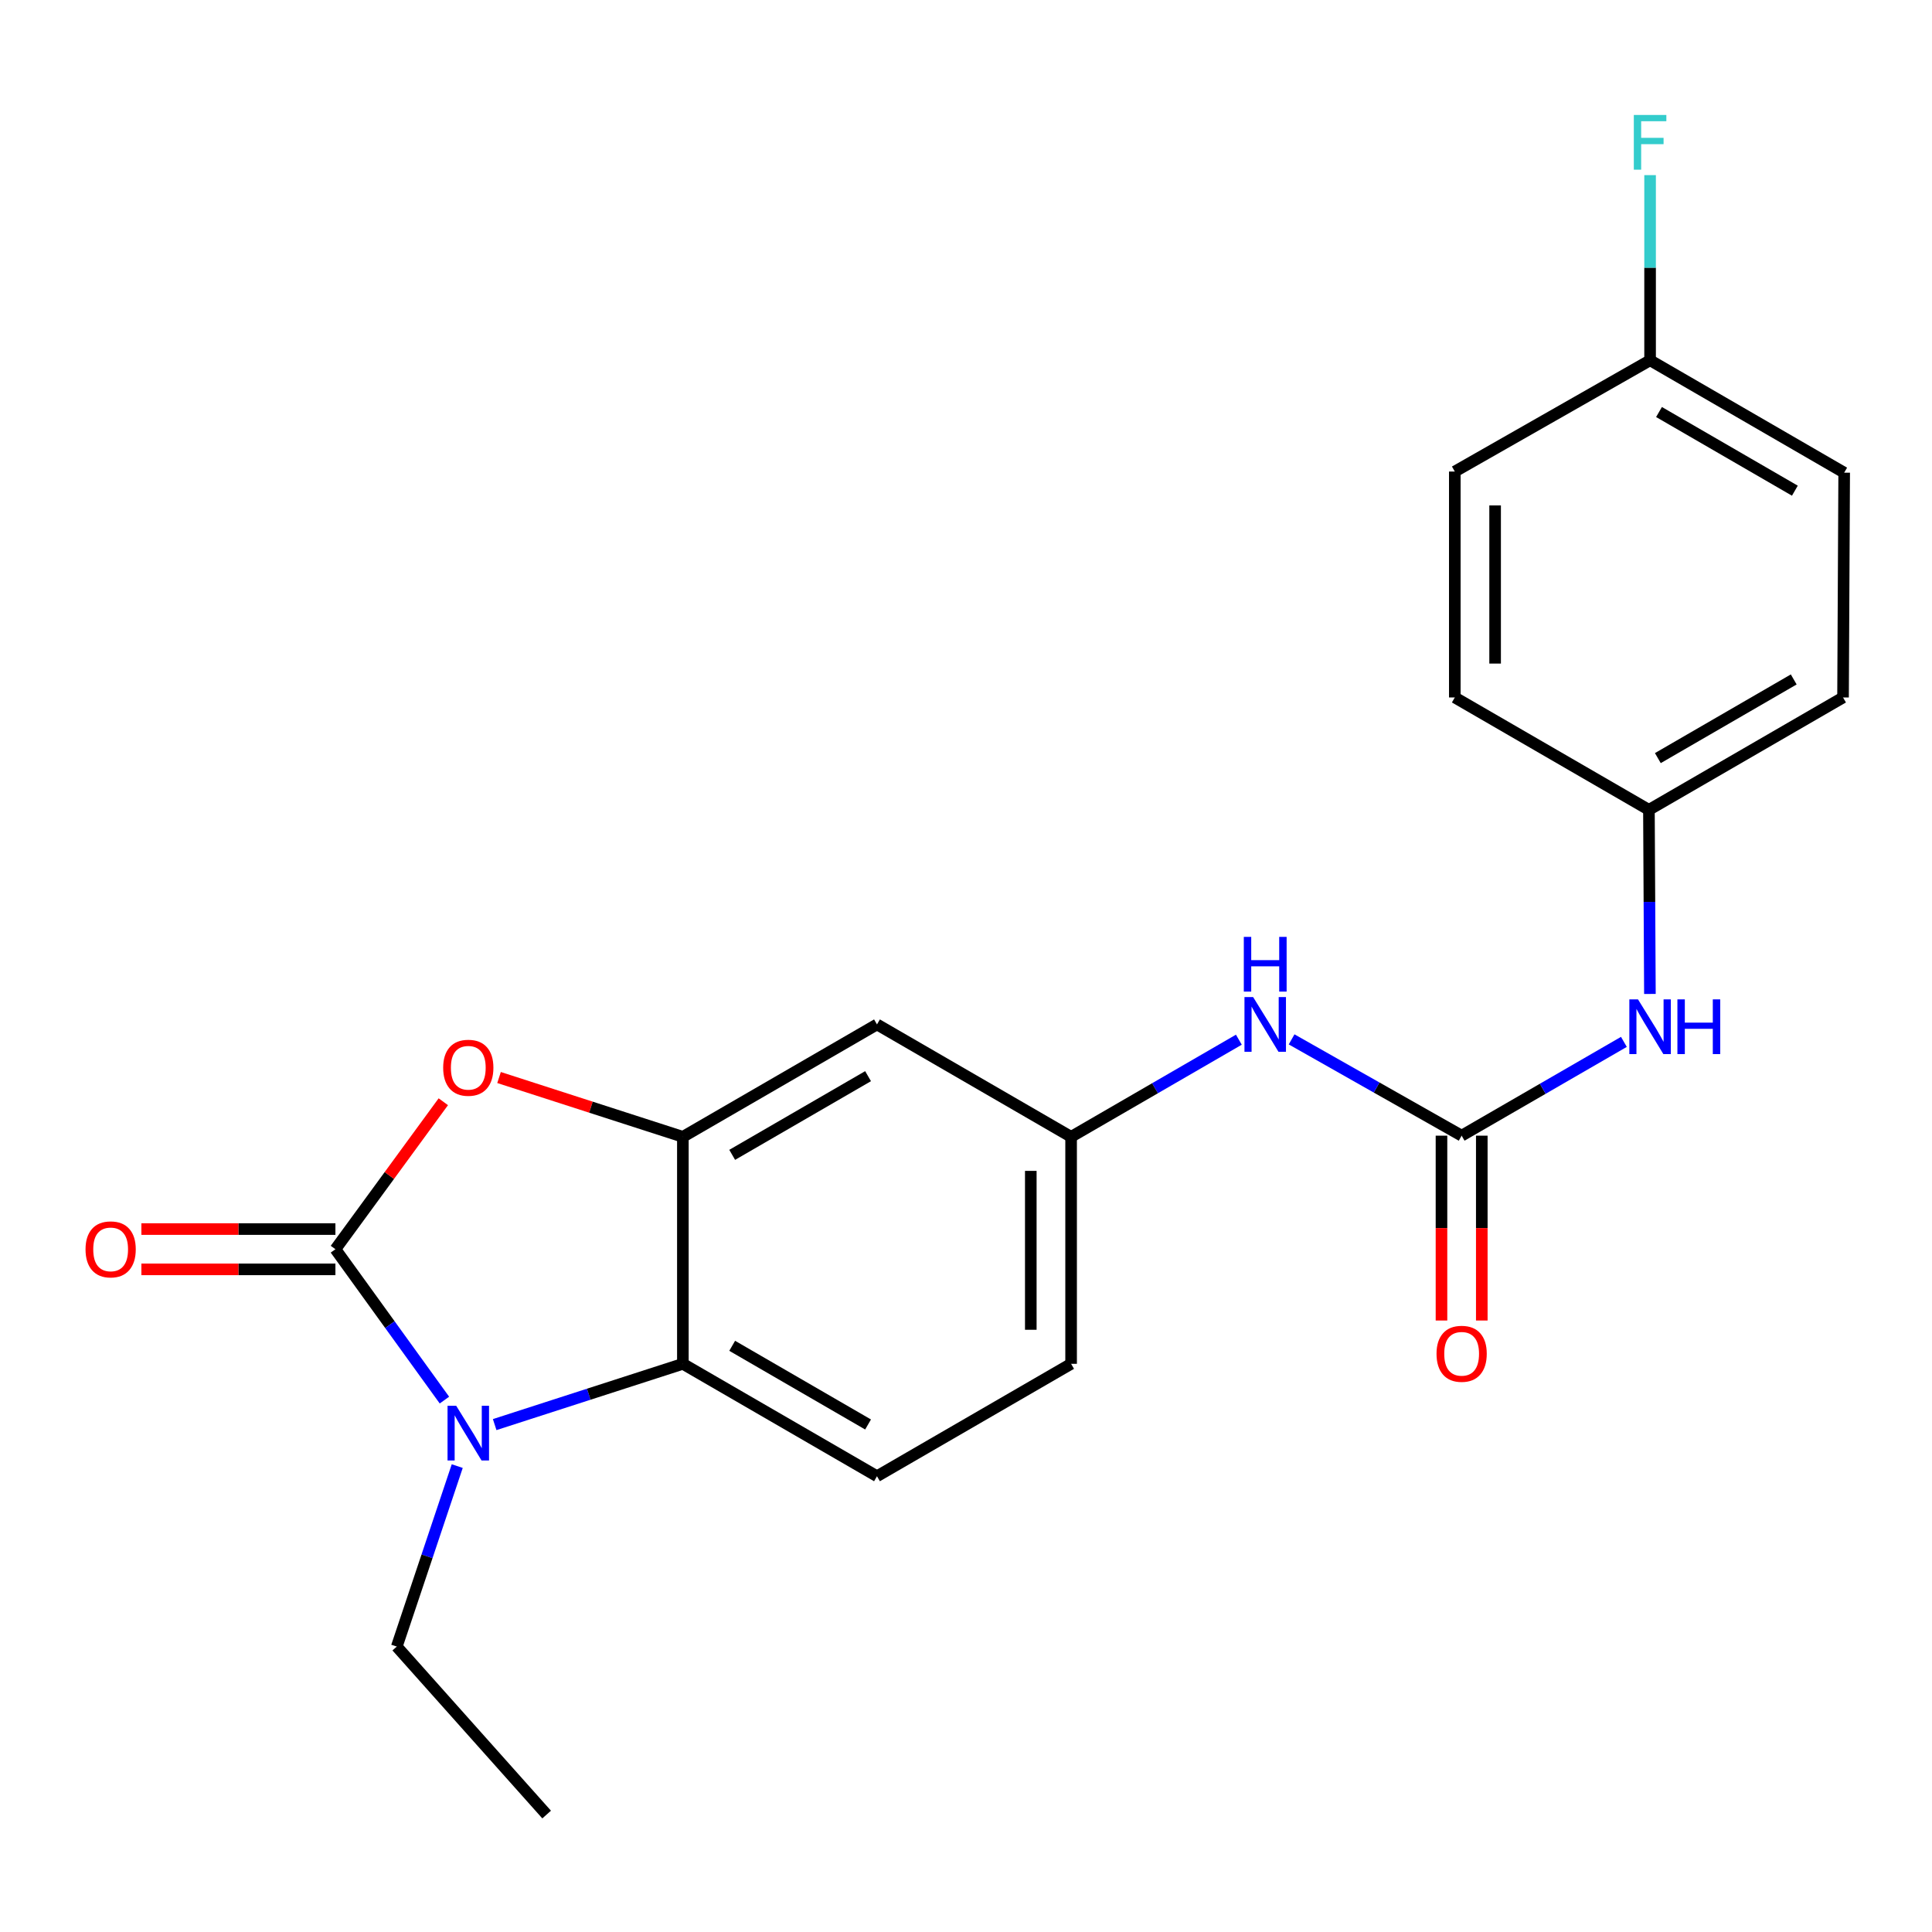 <?xml version='1.0' encoding='iso-8859-1'?>
<svg version='1.1' baseProfile='full'
              xmlns='http://www.w3.org/2000/svg'
                      xmlns:rdkit='http://www.rdkit.org/xml'
                      xmlns:xlink='http://www.w3.org/1999/xlink'
                  xml:space='preserve'
width='1000px' height='1000px' viewBox='0 0 1000 1000'>
<!-- END OF HEADER -->
<rect style='opacity:1.0;fill:#FFFFFF;stroke:none' width='1000' height='1000' x='0' y='0'> </rect>
<path class='bond-0' d='M 173.611,646.593 L 201.823,685.64' style='fill:none;fill-rule:evenodd;stroke:#000000;stroke-width:6px;stroke-linecap:butt;stroke-linejoin:miter;stroke-opacity:1' />
<path class='bond-0' d='M 201.823,685.64 L 230.034,724.686' style='fill:none;fill-rule:evenodd;stroke:#0000FF;stroke-width:6px;stroke-linecap:butt;stroke-linejoin:miter;stroke-opacity:1' />
<path class='bond-1' d='M 173.611,646.593 L 201.534,608.426' style='fill:none;fill-rule:evenodd;stroke:#000000;stroke-width:6px;stroke-linecap:butt;stroke-linejoin:miter;stroke-opacity:1' />
<path class='bond-1' d='M 201.534,608.426 L 229.457,570.259' style='fill:none;fill-rule:evenodd;stroke:#FF0000;stroke-width:6px;stroke-linecap:butt;stroke-linejoin:miter;stroke-opacity:1' />
<path class='bond-9' d='M 173.611,636.162 L 123.395,636.162' style='fill:none;fill-rule:evenodd;stroke:#000000;stroke-width:6px;stroke-linecap:butt;stroke-linejoin:miter;stroke-opacity:1' />
<path class='bond-9' d='M 123.395,636.162 L 73.179,636.162' style='fill:none;fill-rule:evenodd;stroke:#FF0000;stroke-width:6px;stroke-linecap:butt;stroke-linejoin:miter;stroke-opacity:1' />
<path class='bond-9' d='M 173.611,657.024 L 123.395,657.024' style='fill:none;fill-rule:evenodd;stroke:#000000;stroke-width:6px;stroke-linecap:butt;stroke-linejoin:miter;stroke-opacity:1' />
<path class='bond-9' d='M 123.395,657.024 L 73.179,657.024' style='fill:none;fill-rule:evenodd;stroke:#FF0000;stroke-width:6px;stroke-linecap:butt;stroke-linejoin:miter;stroke-opacity:1' />
<path class='bond-3' d='M 256.044,737.371 L 304.749,721.641' style='fill:none;fill-rule:evenodd;stroke:#0000FF;stroke-width:6px;stroke-linecap:butt;stroke-linejoin:miter;stroke-opacity:1' />
<path class='bond-3' d='M 304.749,721.641 L 353.453,705.911' style='fill:none;fill-rule:evenodd;stroke:#000000;stroke-width:6px;stroke-linecap:butt;stroke-linejoin:miter;stroke-opacity:1' />
<path class='bond-14' d='M 236.666,758.855 L 221.017,805.562' style='fill:none;fill-rule:evenodd;stroke:#0000FF;stroke-width:6px;stroke-linecap:butt;stroke-linejoin:miter;stroke-opacity:1' />
<path class='bond-14' d='M 221.017,805.562 L 205.368,852.269' style='fill:none;fill-rule:evenodd;stroke:#000000;stroke-width:6px;stroke-linecap:butt;stroke-linejoin:miter;stroke-opacity:1' />
<path class='bond-2' d='M 258.304,557.723 L 305.879,573.073' style='fill:none;fill-rule:evenodd;stroke:#FF0000;stroke-width:6px;stroke-linecap:butt;stroke-linejoin:miter;stroke-opacity:1' />
<path class='bond-2' d='M 305.879,573.073 L 353.453,588.423' style='fill:none;fill-rule:evenodd;stroke:#000000;stroke-width:6px;stroke-linecap:butt;stroke-linejoin:miter;stroke-opacity:1' />
<path class='bond-5' d='M 353.453,588.423 L 453.927,530.241' style='fill:none;fill-rule:evenodd;stroke:#000000;stroke-width:6px;stroke-linecap:butt;stroke-linejoin:miter;stroke-opacity:1' />
<path class='bond-5' d='M 378.979,597.749 L 449.31,557.022' style='fill:none;fill-rule:evenodd;stroke:#000000;stroke-width:6px;stroke-linecap:butt;stroke-linejoin:miter;stroke-opacity:1' />
<path class='bond-22' d='M 353.453,588.423 L 353.453,705.911' style='fill:none;fill-rule:evenodd;stroke:#000000;stroke-width:6px;stroke-linecap:butt;stroke-linejoin:miter;stroke-opacity:1' />
<path class='bond-7' d='M 353.453,705.911 L 453.927,764.093' style='fill:none;fill-rule:evenodd;stroke:#000000;stroke-width:6px;stroke-linecap:butt;stroke-linejoin:miter;stroke-opacity:1' />
<path class='bond-7' d='M 378.979,696.585 L 449.31,737.312' style='fill:none;fill-rule:evenodd;stroke:#000000;stroke-width:6px;stroke-linecap:butt;stroke-linejoin:miter;stroke-opacity:1' />
<path class='bond-4' d='M 756.542,587.82 L 712.539,562.899' style='fill:none;fill-rule:evenodd;stroke:#000000;stroke-width:6px;stroke-linecap:butt;stroke-linejoin:miter;stroke-opacity:1' />
<path class='bond-4' d='M 712.539,562.899 L 668.535,537.978' style='fill:none;fill-rule:evenodd;stroke:#0000FF;stroke-width:6px;stroke-linecap:butt;stroke-linejoin:miter;stroke-opacity:1' />
<path class='bond-8' d='M 756.542,587.82 L 798.534,563.546' style='fill:none;fill-rule:evenodd;stroke:#000000;stroke-width:6px;stroke-linecap:butt;stroke-linejoin:miter;stroke-opacity:1' />
<path class='bond-8' d='M 798.534,563.546 L 840.527,539.272' style='fill:none;fill-rule:evenodd;stroke:#0000FF;stroke-width:6px;stroke-linecap:butt;stroke-linejoin:miter;stroke-opacity:1' />
<path class='bond-11' d='M 746.111,587.82 L 746.111,635.659' style='fill:none;fill-rule:evenodd;stroke:#000000;stroke-width:6px;stroke-linecap:butt;stroke-linejoin:miter;stroke-opacity:1' />
<path class='bond-11' d='M 746.111,635.659 L 746.111,683.497' style='fill:none;fill-rule:evenodd;stroke:#FF0000;stroke-width:6px;stroke-linecap:butt;stroke-linejoin:miter;stroke-opacity:1' />
<path class='bond-11' d='M 766.973,587.82 L 766.973,635.659' style='fill:none;fill-rule:evenodd;stroke:#000000;stroke-width:6px;stroke-linecap:butt;stroke-linejoin:miter;stroke-opacity:1' />
<path class='bond-11' d='M 766.973,635.659 L 766.973,683.497' style='fill:none;fill-rule:evenodd;stroke:#FF0000;stroke-width:6px;stroke-linecap:butt;stroke-linejoin:miter;stroke-opacity:1' />
<path class='bond-10' d='M 453.927,530.241 L 554.401,588.423' style='fill:none;fill-rule:evenodd;stroke:#000000;stroke-width:6px;stroke-linecap:butt;stroke-linejoin:miter;stroke-opacity:1' />
<path class='bond-6' d='M 641.232,538.141 L 597.816,563.282' style='fill:none;fill-rule:evenodd;stroke:#0000FF;stroke-width:6px;stroke-linecap:butt;stroke-linejoin:miter;stroke-opacity:1' />
<path class='bond-6' d='M 597.816,563.282 L 554.401,588.423' style='fill:none;fill-rule:evenodd;stroke:#000000;stroke-width:6px;stroke-linecap:butt;stroke-linejoin:miter;stroke-opacity:1' />
<path class='bond-13' d='M 453.927,764.093 L 554.401,705.911' style='fill:none;fill-rule:evenodd;stroke:#000000;stroke-width:6px;stroke-linecap:butt;stroke-linejoin:miter;stroke-opacity:1' />
<path class='bond-12' d='M 853.992,514.468 L 853.736,466.821' style='fill:none;fill-rule:evenodd;stroke:#0000FF;stroke-width:6px;stroke-linecap:butt;stroke-linejoin:miter;stroke-opacity:1' />
<path class='bond-12' d='M 853.736,466.821 L 853.481,419.174' style='fill:none;fill-rule:evenodd;stroke:#000000;stroke-width:6px;stroke-linecap:butt;stroke-linejoin:miter;stroke-opacity:1' />
<path class='bond-23' d='M 554.401,588.423 L 554.401,705.911' style='fill:none;fill-rule:evenodd;stroke:#000000;stroke-width:6px;stroke-linecap:butt;stroke-linejoin:miter;stroke-opacity:1' />
<path class='bond-23' d='M 533.539,606.046 L 533.539,688.288' style='fill:none;fill-rule:evenodd;stroke:#000000;stroke-width:6px;stroke-linecap:butt;stroke-linejoin:miter;stroke-opacity:1' />
<path class='bond-17' d='M 853.481,419.174 L 753.007,361.004' style='fill:none;fill-rule:evenodd;stroke:#000000;stroke-width:6px;stroke-linecap:butt;stroke-linejoin:miter;stroke-opacity:1' />
<path class='bond-18' d='M 853.481,419.174 L 953.954,361.004' style='fill:none;fill-rule:evenodd;stroke:#000000;stroke-width:6px;stroke-linecap:butt;stroke-linejoin:miter;stroke-opacity:1' />
<path class='bond-18' d='M 858.099,392.394 L 928.431,351.675' style='fill:none;fill-rule:evenodd;stroke:#000000;stroke-width:6px;stroke-linecap:butt;stroke-linejoin:miter;stroke-opacity:1' />
<path class='bond-21' d='M 205.368,852.269 L 282.94,939.206' style='fill:none;fill-rule:evenodd;stroke:#000000;stroke-width:6px;stroke-linecap:butt;stroke-linejoin:miter;stroke-opacity:1' />
<path class='bond-15' d='M 854.083,186.482 L 954.545,244.652' style='fill:none;fill-rule:evenodd;stroke:#000000;stroke-width:6px;stroke-linecap:butt;stroke-linejoin:miter;stroke-opacity:1' />
<path class='bond-15' d='M 858.699,213.261 L 929.022,253.98' style='fill:none;fill-rule:evenodd;stroke:#000000;stroke-width:6px;stroke-linecap:butt;stroke-linejoin:miter;stroke-opacity:1' />
<path class='bond-16' d='M 854.083,186.482 L 854.083,138.563' style='fill:none;fill-rule:evenodd;stroke:#000000;stroke-width:6px;stroke-linecap:butt;stroke-linejoin:miter;stroke-opacity:1' />
<path class='bond-16' d='M 854.083,138.563 L 854.083,90.645' style='fill:none;fill-rule:evenodd;stroke:#33CCCC;stroke-width:6px;stroke-linecap:butt;stroke-linejoin:miter;stroke-opacity:1' />
<path class='bond-24' d='M 854.083,186.482 L 753.007,244.072' style='fill:none;fill-rule:evenodd;stroke:#000000;stroke-width:6px;stroke-linecap:butt;stroke-linejoin:miter;stroke-opacity:1' />
<path class='bond-20' d='M 753.007,361.004 L 753.007,244.072' style='fill:none;fill-rule:evenodd;stroke:#000000;stroke-width:6px;stroke-linecap:butt;stroke-linejoin:miter;stroke-opacity:1' />
<path class='bond-20' d='M 773.869,343.464 L 773.869,261.612' style='fill:none;fill-rule:evenodd;stroke:#000000;stroke-width:6px;stroke-linecap:butt;stroke-linejoin:miter;stroke-opacity:1' />
<path class='bond-19' d='M 953.954,361.004 L 954.545,244.652' style='fill:none;fill-rule:evenodd;stroke:#000000;stroke-width:6px;stroke-linecap:butt;stroke-linejoin:miter;stroke-opacity:1' />
<path  class='atom-1' d='M 236.126 727.622
L 245.406 742.622
Q 246.326 744.102, 247.806 746.782
Q 249.286 749.462, 249.366 749.622
L 249.366 727.622
L 253.126 727.622
L 253.126 755.942
L 249.246 755.942
L 239.286 739.542
Q 238.126 737.622, 236.886 735.422
Q 235.686 733.222, 235.326 732.542
L 235.326 755.942
L 231.646 755.942
L 231.646 727.622
L 236.126 727.622
' fill='#0000FF'/>
<path  class='atom-2' d='M 229.386 552.667
Q 229.386 545.867, 232.746 542.067
Q 236.106 538.267, 242.386 538.267
Q 248.666 538.267, 252.026 542.067
Q 255.386 545.867, 255.386 552.667
Q 255.386 559.547, 251.986 563.467
Q 248.586 567.347, 242.386 567.347
Q 236.146 567.347, 232.746 563.467
Q 229.386 559.587, 229.386 552.667
M 242.386 564.147
Q 246.706 564.147, 249.026 561.267
Q 251.386 558.347, 251.386 552.667
Q 251.386 547.107, 249.026 544.307
Q 246.706 541.467, 242.386 541.467
Q 238.066 541.467, 235.706 544.267
Q 233.386 547.067, 233.386 552.667
Q 233.386 558.387, 235.706 561.267
Q 238.066 564.147, 242.386 564.147
' fill='#FF0000'/>
<path  class='atom-7' d='M 648.614 516.081
L 657.894 531.081
Q 658.814 532.561, 660.294 535.241
Q 661.774 537.921, 661.854 538.081
L 661.854 516.081
L 665.614 516.081
L 665.614 544.401
L 661.734 544.401
L 651.774 528.001
Q 650.614 526.081, 649.374 523.881
Q 648.174 521.681, 647.814 521.001
L 647.814 544.401
L 644.134 544.401
L 644.134 516.081
L 648.614 516.081
' fill='#0000FF'/>
<path  class='atom-7' d='M 643.794 484.929
L 647.634 484.929
L 647.634 496.969
L 662.114 496.969
L 662.114 484.929
L 665.954 484.929
L 665.954 513.249
L 662.114 513.249
L 662.114 500.169
L 647.634 500.169
L 647.634 513.249
L 643.794 513.249
L 643.794 484.929
' fill='#0000FF'/>
<path  class='atom-9' d='M 847.823 517.275
L 857.103 532.275
Q 858.023 533.755, 859.503 536.435
Q 860.983 539.115, 861.063 539.275
L 861.063 517.275
L 864.823 517.275
L 864.823 545.595
L 860.943 545.595
L 850.983 529.195
Q 849.823 527.275, 848.583 525.075
Q 847.383 522.875, 847.023 522.195
L 847.023 545.595
L 843.343 545.595
L 843.343 517.275
L 847.823 517.275
' fill='#0000FF'/>
<path  class='atom-9' d='M 868.223 517.275
L 872.063 517.275
L 872.063 529.315
L 886.543 529.315
L 886.543 517.275
L 890.383 517.275
L 890.383 545.595
L 886.543 545.595
L 886.543 532.515
L 872.063 532.515
L 872.063 545.595
L 868.223 545.595
L 868.223 517.275
' fill='#0000FF'/>
<path  class='atom-10' d='M 44.271 646.673
Q 44.271 639.873, 47.631 636.073
Q 50.991 632.273, 57.271 632.273
Q 63.551 632.273, 66.911 636.073
Q 70.271 639.873, 70.271 646.673
Q 70.271 653.553, 66.871 657.473
Q 63.471 661.353, 57.271 661.353
Q 51.031 661.353, 47.631 657.473
Q 44.271 653.593, 44.271 646.673
M 57.271 658.153
Q 61.591 658.153, 63.911 655.273
Q 66.271 652.353, 66.271 646.673
Q 66.271 641.113, 63.911 638.313
Q 61.591 635.473, 57.271 635.473
Q 52.951 635.473, 50.591 638.273
Q 48.271 641.073, 48.271 646.673
Q 48.271 652.393, 50.591 655.273
Q 52.951 658.153, 57.271 658.153
' fill='#FF0000'/>
<path  class='atom-12' d='M 743.542 700.717
Q 743.542 693.917, 746.902 690.117
Q 750.262 686.317, 756.542 686.317
Q 762.822 686.317, 766.182 690.117
Q 769.542 693.917, 769.542 700.717
Q 769.542 707.597, 766.142 711.517
Q 762.742 715.397, 756.542 715.397
Q 750.302 715.397, 746.902 711.517
Q 743.542 707.637, 743.542 700.717
M 756.542 712.197
Q 760.862 712.197, 763.182 709.317
Q 765.542 706.397, 765.542 700.717
Q 765.542 695.157, 763.182 692.357
Q 760.862 689.517, 756.542 689.517
Q 752.222 689.517, 749.862 692.317
Q 747.542 695.117, 747.542 700.717
Q 747.542 706.437, 749.862 709.317
Q 752.222 712.197, 756.542 712.197
' fill='#FF0000'/>
<path  class='atom-17' d='M 845.663 59.505
L 862.503 59.505
L 862.503 62.745
L 849.463 62.745
L 849.463 71.345
L 861.063 71.345
L 861.063 74.625
L 849.463 74.625
L 849.463 87.825
L 845.663 87.825
L 845.663 59.505
' fill='#33CCCC'/>
</svg>
